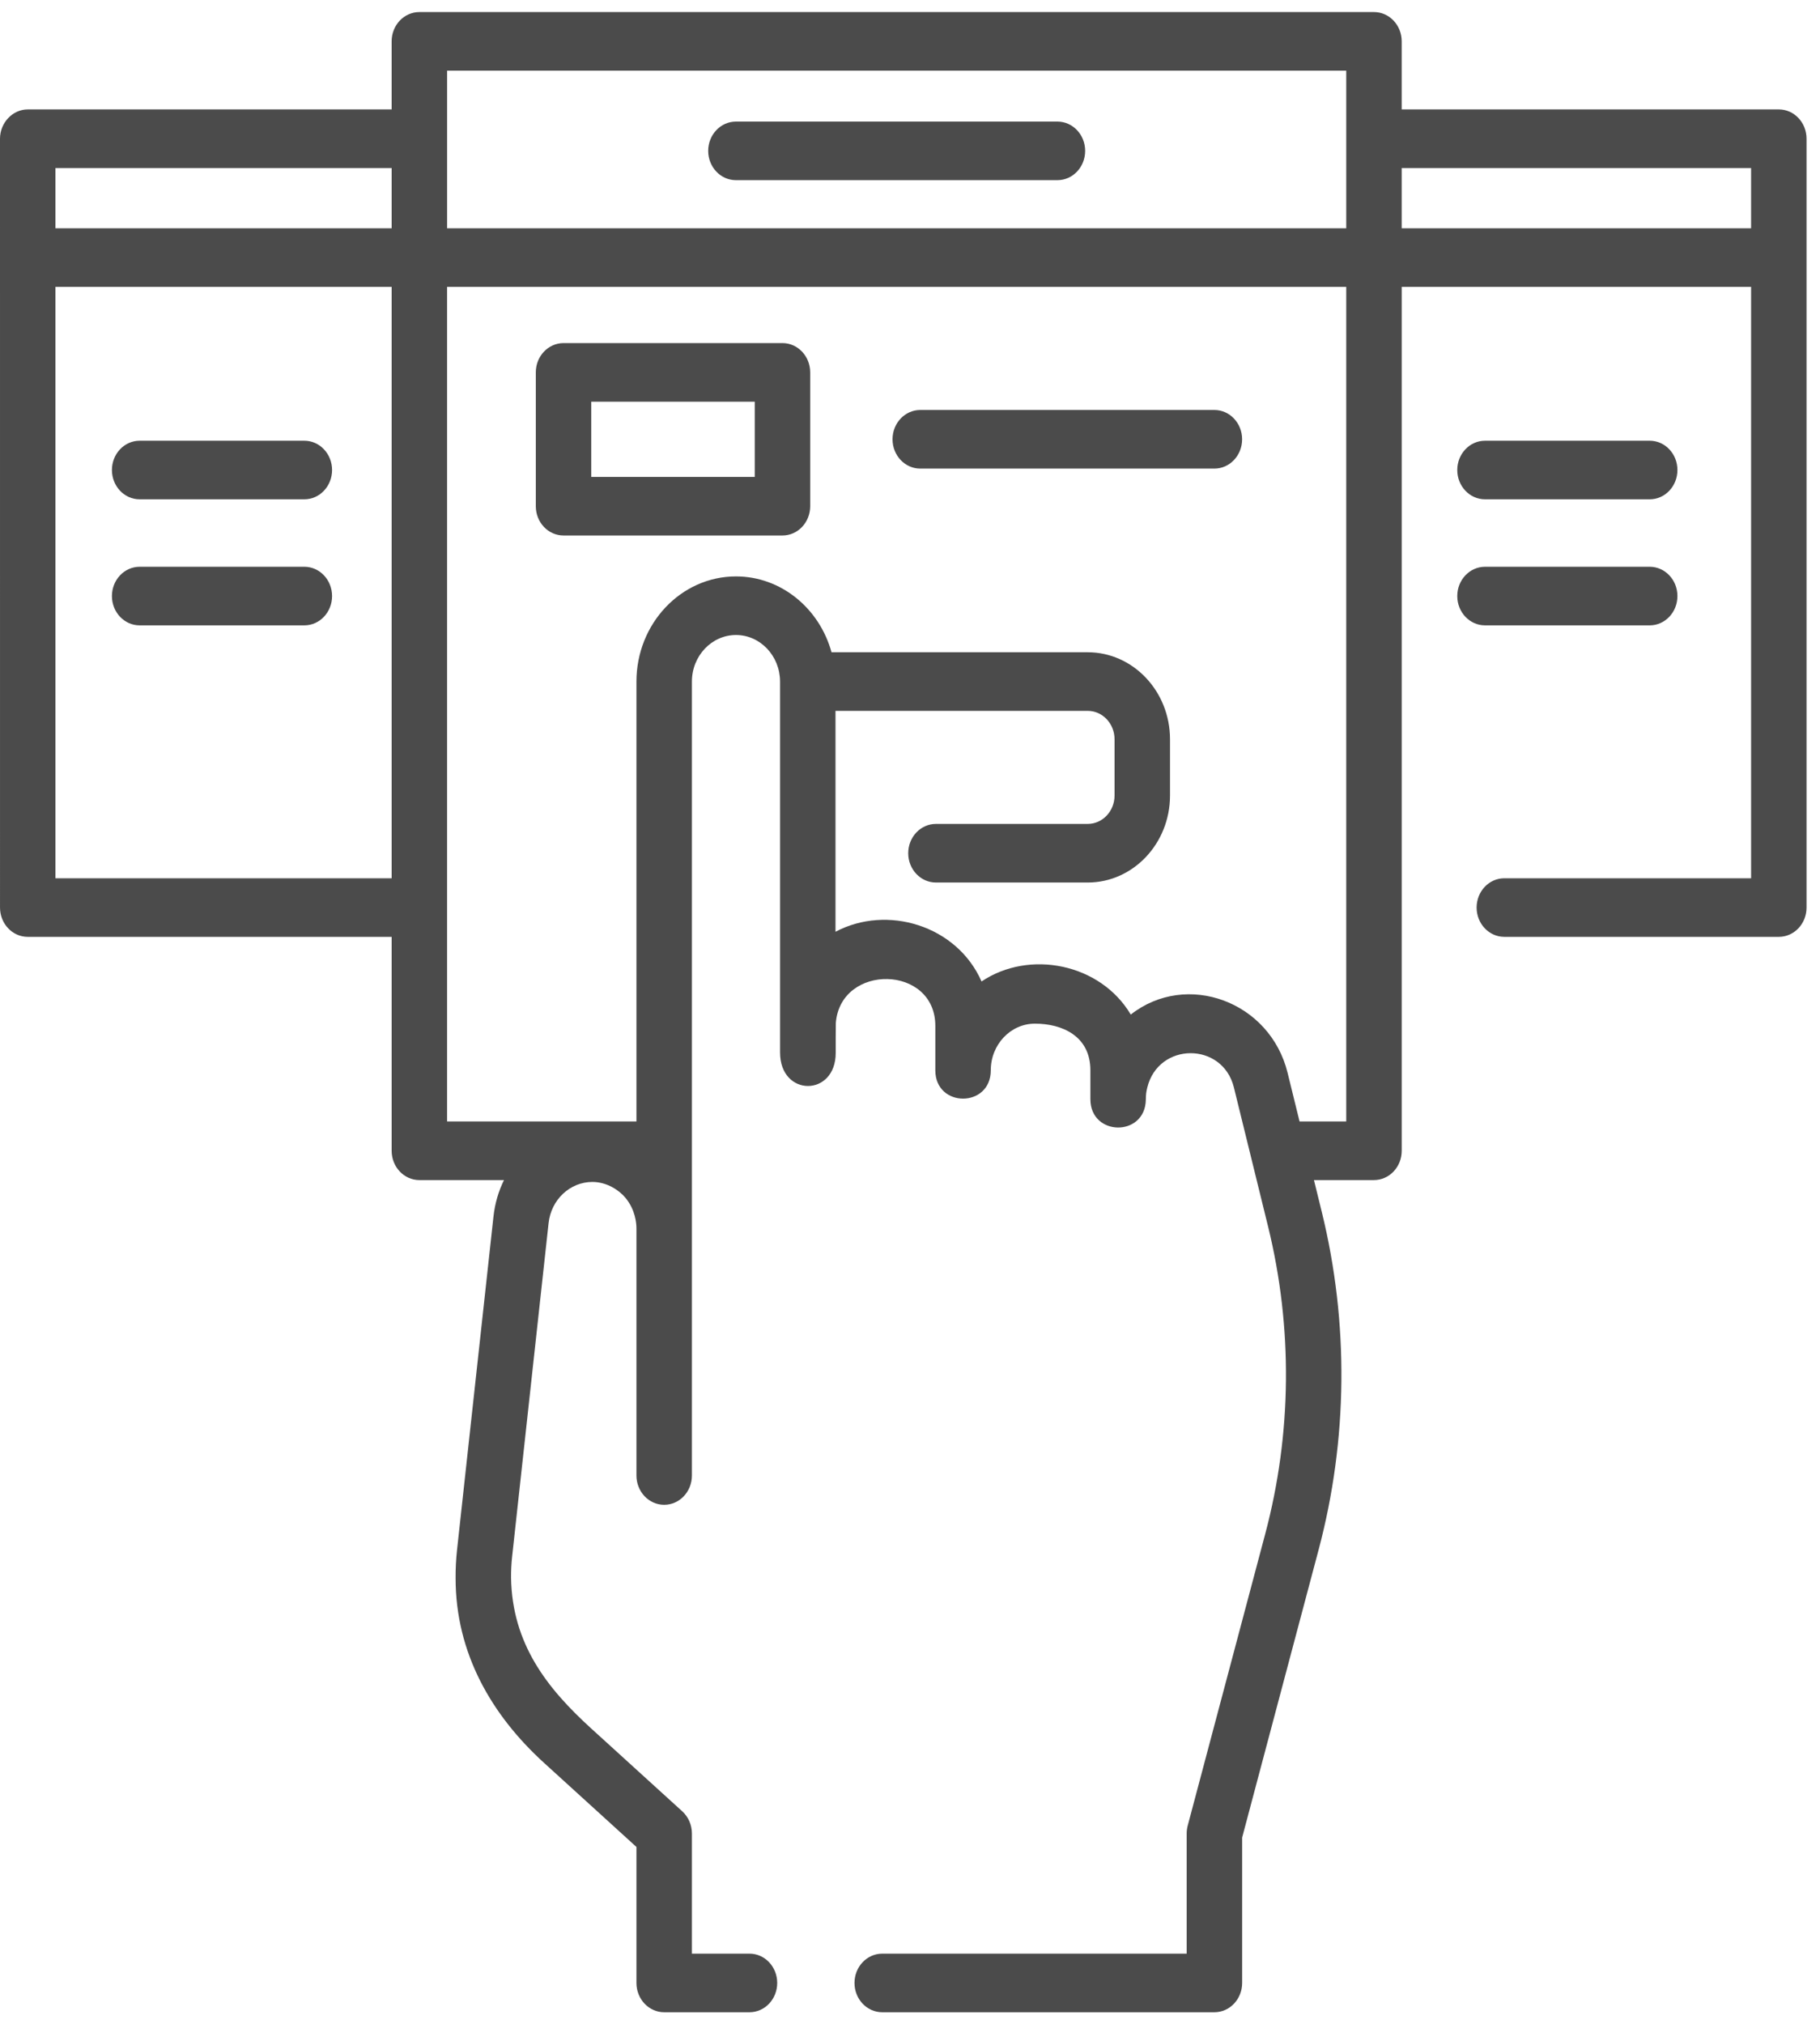 <?xml version="1.0" encoding="UTF-8"?> <svg xmlns="http://www.w3.org/2000/svg" width="125" height="139" viewBox="0 0 125 139" fill="none"> <path d="M122.171 7.514H96.271V2.84C96.271 1.729 95.418 0.828 94.367 0.828H28.803C27.751 0.828 26.898 1.729 26.898 2.84V7.514H1.905C0.866 7.514 0 8.432 0 9.527L0.001 62.327C0.001 63.438 0.853 64.339 1.905 64.339H26.899V79.031C26.899 80.142 27.751 81.043 28.803 81.043H34.614C34.242 81.803 33.991 82.644 33.893 83.54L31.389 106.447C31.319 107.095 31.286 107.752 31.291 108.384C31.291 113.549 33.777 117.803 37.373 121.074C39.486 122.997 41.599 124.919 43.712 126.842V136.181C43.712 137.292 44.565 138.193 45.617 138.193H51.476C52.528 138.193 53.38 137.292 53.38 136.181C53.38 135.07 52.528 134.169 51.476 134.169H47.521V125.919C47.521 125.333 47.279 124.776 46.859 124.394C44.775 122.498 42.69 120.601 40.605 118.705C37.55 115.925 35.178 112.884 35.099 108.353C35.096 107.873 35.121 107.387 35.173 106.908L37.677 84.001C37.852 82.387 39.146 81.171 40.686 81.171C41.696 81.171 42.539 81.756 42.955 82.258C43.639 83.082 43.712 84.008 43.712 84.368V101.332C43.712 102.443 44.565 103.344 45.617 103.344C46.669 103.344 47.521 102.443 47.521 101.332V46.808C47.521 45.045 48.879 43.61 50.548 43.61C52.212 43.61 53.565 45.036 53.574 46.792C53.574 46.797 53.573 46.802 53.573 46.807C53.573 46.818 53.574 46.828 53.575 46.839V72.277C53.575 75.35 57.403 75.342 57.398 72.302C57.398 71.865 57.396 70.579 57.405 70.245C57.745 66.151 64.239 66.249 64.239 70.455V73.503C64.239 76.098 68.048 76.098 68.048 73.503C68.048 71.737 69.407 70.3 71.079 70.3C72.972 70.3 74.889 71.167 74.889 73.503V75.486C74.889 78.055 78.654 78.098 78.697 75.521C78.704 75.101 78.725 75.008 78.794 74.698C79.558 71.549 83.972 71.534 84.746 74.683L87.096 84.246C88.795 91.165 88.727 98.459 86.898 105.34L81.574 125.375C81.527 125.552 81.503 125.735 81.503 125.919V134.169H60.593C59.541 134.169 58.688 135.07 58.688 136.181C58.688 137.292 59.541 138.193 60.593 138.193H83.407C84.459 138.193 85.312 137.292 85.312 136.181V126.196L90.565 106.428C92.575 98.862 92.651 90.842 90.783 83.235L90.244 81.042H94.367C95.419 81.042 96.272 80.141 96.272 79.03V19.7H120.268V60.315H103.32C102.268 60.315 101.416 61.216 101.416 62.327C101.416 63.438 102.268 64.339 103.32 64.339H122.172C123.224 64.339 124.076 63.438 124.076 62.327V9.527V9.527C124.075 8.415 123.223 7.514 122.171 7.514ZM3.809 11.539H26.899V15.675H3.809V11.539ZM30.708 4.853H92.462V15.675H30.708V4.853ZM3.809 60.315V19.7H26.899V60.315H3.809ZM89.255 77.018L88.432 73.671C87.23 68.782 81.507 66.664 77.662 69.676C75.579 66.162 70.692 65.197 67.414 67.403C65.715 63.543 60.916 62.112 57.383 63.99V48.819H74.706C75.722 48.819 76.549 49.694 76.549 50.77V54.635C76.549 55.709 75.722 56.583 74.706 56.583H64.282C63.23 56.583 62.378 57.484 62.378 58.595C62.378 59.707 63.23 60.608 64.282 60.608H74.706C77.822 60.608 80.358 57.928 80.358 54.635V50.77C80.358 47.475 77.822 44.795 74.706 44.795H57.11C56.283 41.789 53.655 39.586 50.547 39.586C46.778 39.586 43.712 42.826 43.712 46.808V77.018H30.707V19.7H92.462V77.018H89.255ZM96.271 15.675V11.539H120.267V15.675H96.271Z" fill="#4B4B4B"></path> <path d="M72.626 8.35H50.544C49.492 8.35 48.64 9.25 48.64 10.362C48.64 11.473 49.492 12.373 50.544 12.373H72.626C73.678 12.373 74.53 11.473 74.53 10.362C74.53 9.25 73.678 8.35 72.626 8.35Z" fill="#4B4B4B"></path> <path d="M53.741 23.562H38.705C37.653 23.562 36.8 24.463 36.8 25.574V34.764C36.8 35.875 37.653 36.776 38.705 36.776H53.741C54.793 36.776 55.645 35.875 55.645 34.764V25.574C55.645 24.463 54.793 23.562 53.741 23.562ZM51.837 32.752H40.609V27.586H51.837V32.752Z" fill="#4B4B4B"></path> <path d="M101.992 34.291H113.304C114.356 34.291 115.208 33.39 115.208 32.279C115.208 31.168 114.356 30.267 113.304 30.267H101.992C100.94 30.267 100.087 31.168 100.087 32.279C100.087 33.39 100.94 34.291 101.992 34.291Z" fill="#4B4B4B"></path> <path d="M113.304 42.947C114.356 42.947 115.208 42.046 115.208 40.935C115.208 39.824 114.356 38.923 113.304 38.923H101.992C100.94 38.923 100.087 39.824 100.087 40.935C100.087 42.046 100.94 42.947 101.992 42.947H113.304Z" fill="#4B4B4B"></path> <path d="M9.591 34.291H20.903C21.955 34.291 22.807 33.39 22.807 32.279C22.807 31.168 21.955 30.267 20.903 30.267H9.591C8.539 30.267 7.687 31.168 7.687 32.279C7.687 33.39 8.539 34.291 9.591 34.291Z" fill="#4B4B4B"></path> <path d="M20.903 38.923H9.591C8.539 38.923 7.687 39.824 7.687 40.935C7.687 42.046 8.539 42.947 9.591 42.947H20.903C21.955 42.947 22.807 42.046 22.807 40.935C22.807 39.824 21.955 38.923 20.903 38.923Z" fill="#4B4B4B"></path> <path d="M83.406 28.156H63.204C62.152 28.156 61.3 29.057 61.3 30.168C61.3 31.28 62.152 32.181 63.204 32.181H83.406C84.458 32.181 85.31 31.28 85.31 30.168C85.31 29.057 84.458 28.156 83.406 28.156Z" fill="#4B4B4B"></path> </svg> 